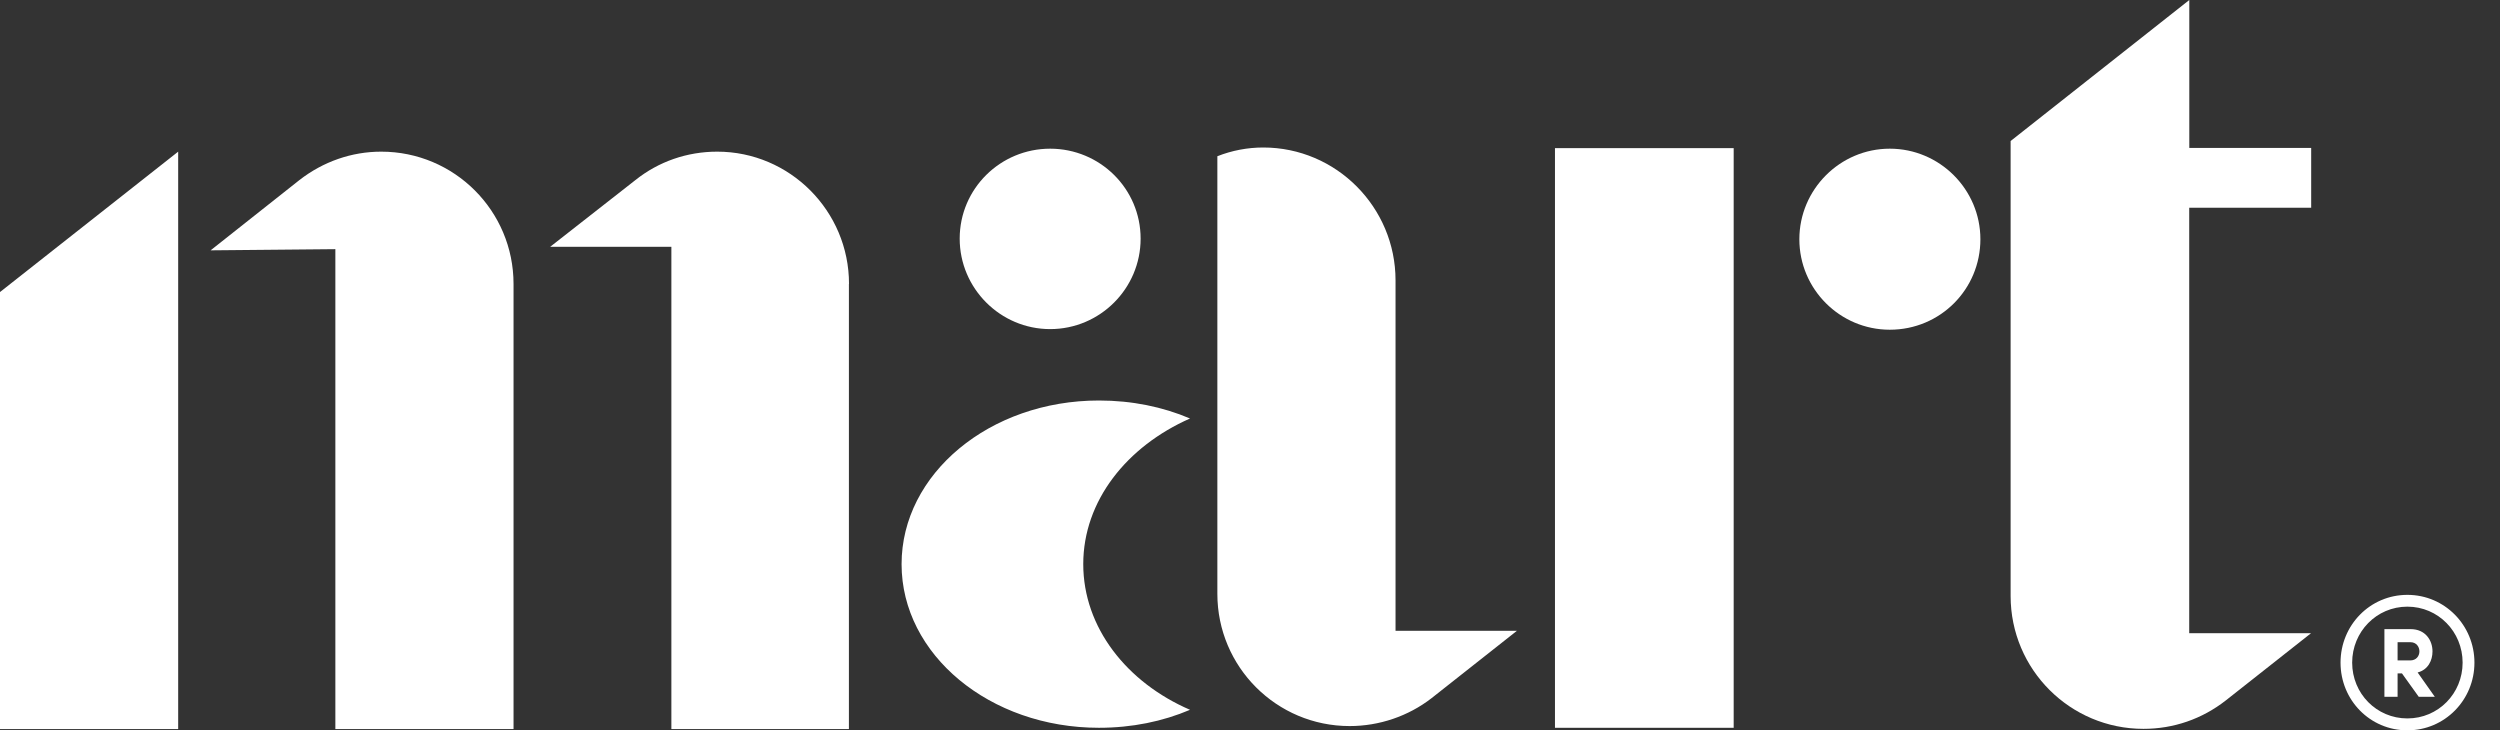 <svg width="89" height="26" viewBox="0 0 89 26" fill="none" xmlns="http://www.w3.org/2000/svg">
<rect x="0" y="0" width="89" height="26" fill="#333333" stroke="none"/>
<path d="M85.703 21.177C87.033 21.177 88.09 22.26 88.09 23.59C88.09 24.92 87.033 26 85.703 26C84.373 26 83.323 24.924 83.323 23.59C83.323 22.257 84.373 21.177 85.703 21.177ZM85.703 25.576C86.802 25.576 87.669 24.689 87.669 23.59C87.669 22.491 86.802 21.597 85.703 21.597C84.604 21.597 83.737 22.491 83.737 23.59C83.737 24.689 84.604 25.576 85.703 25.576ZM86.07 23.939C86.438 23.844 86.597 23.515 86.597 23.189C86.597 22.795 86.343 22.397 85.82 22.397H84.885V24.807H85.354V23.973H85.51L86.108 24.807H86.68L86.067 23.939H86.07ZM85.817 22.863C86.014 22.863 86.131 23.018 86.131 23.189C86.131 23.359 86.014 23.511 85.805 23.511H85.354V22.863H85.817Z" fill="white"/>
<path d="M0 10.397L6.343 5.399V25.954H0V10.401V10.397ZM18.282 10.109V25.954H11.939V8.87L7.498 8.912L10.658 6.411C11.507 5.752 12.519 5.399 13.572 5.399C16.175 5.399 18.282 7.506 18.282 10.109ZM30.221 10.109V25.954H23.901V8.787H19.585L22.62 6.411C23.446 5.752 24.458 5.399 25.534 5.399C28.114 5.399 30.225 7.506 30.225 10.109H30.221Z" fill="white"/>
<path d="M38.564 20.085C38.564 22.336 40.114 24.299 42.365 25.269C41.395 25.682 40.3 25.909 39.121 25.909C35.237 25.909 32.096 23.306 32.096 20.085C32.096 16.865 35.237 14.258 39.121 14.258C40.3 14.258 41.395 14.485 42.365 14.898C40.114 15.891 38.564 17.831 38.564 20.081V20.085ZM34.165 8.495C34.165 6.718 35.613 5.293 37.386 5.293C39.159 5.293 40.606 6.718 40.606 8.495C40.606 10.272 39.159 11.716 37.386 11.716C35.613 11.716 34.165 10.268 34.165 8.495ZM53.997 22.461L50.962 24.856C50.136 25.496 49.101 25.848 48.048 25.848C45.445 25.848 43.338 23.742 43.338 21.139V5.562C43.854 5.358 44.411 5.251 44.971 5.251C47.574 5.251 49.681 7.381 49.681 9.98V22.457H53.997V22.461Z" fill="white"/>
<path d="M55.357 5.274H61.719V25.909H55.357V5.274ZM67.277 11.738C65.5 11.738 64.057 10.291 64.057 8.518C64.057 6.745 65.504 5.293 67.277 5.293C69.05 5.293 70.502 6.741 70.502 8.518C70.502 10.295 69.077 11.738 67.277 11.738Z" fill="white"/>
<path d="M77.936 7.4V22.541H82.274L79.239 24.935C78.39 25.598 77.379 25.947 76.306 25.947C73.703 25.947 71.578 23.84 71.578 21.215V5.02L77.939 0V5.267H82.278V7.396H77.939L77.936 7.4Z" fill="white"/>
</svg>
